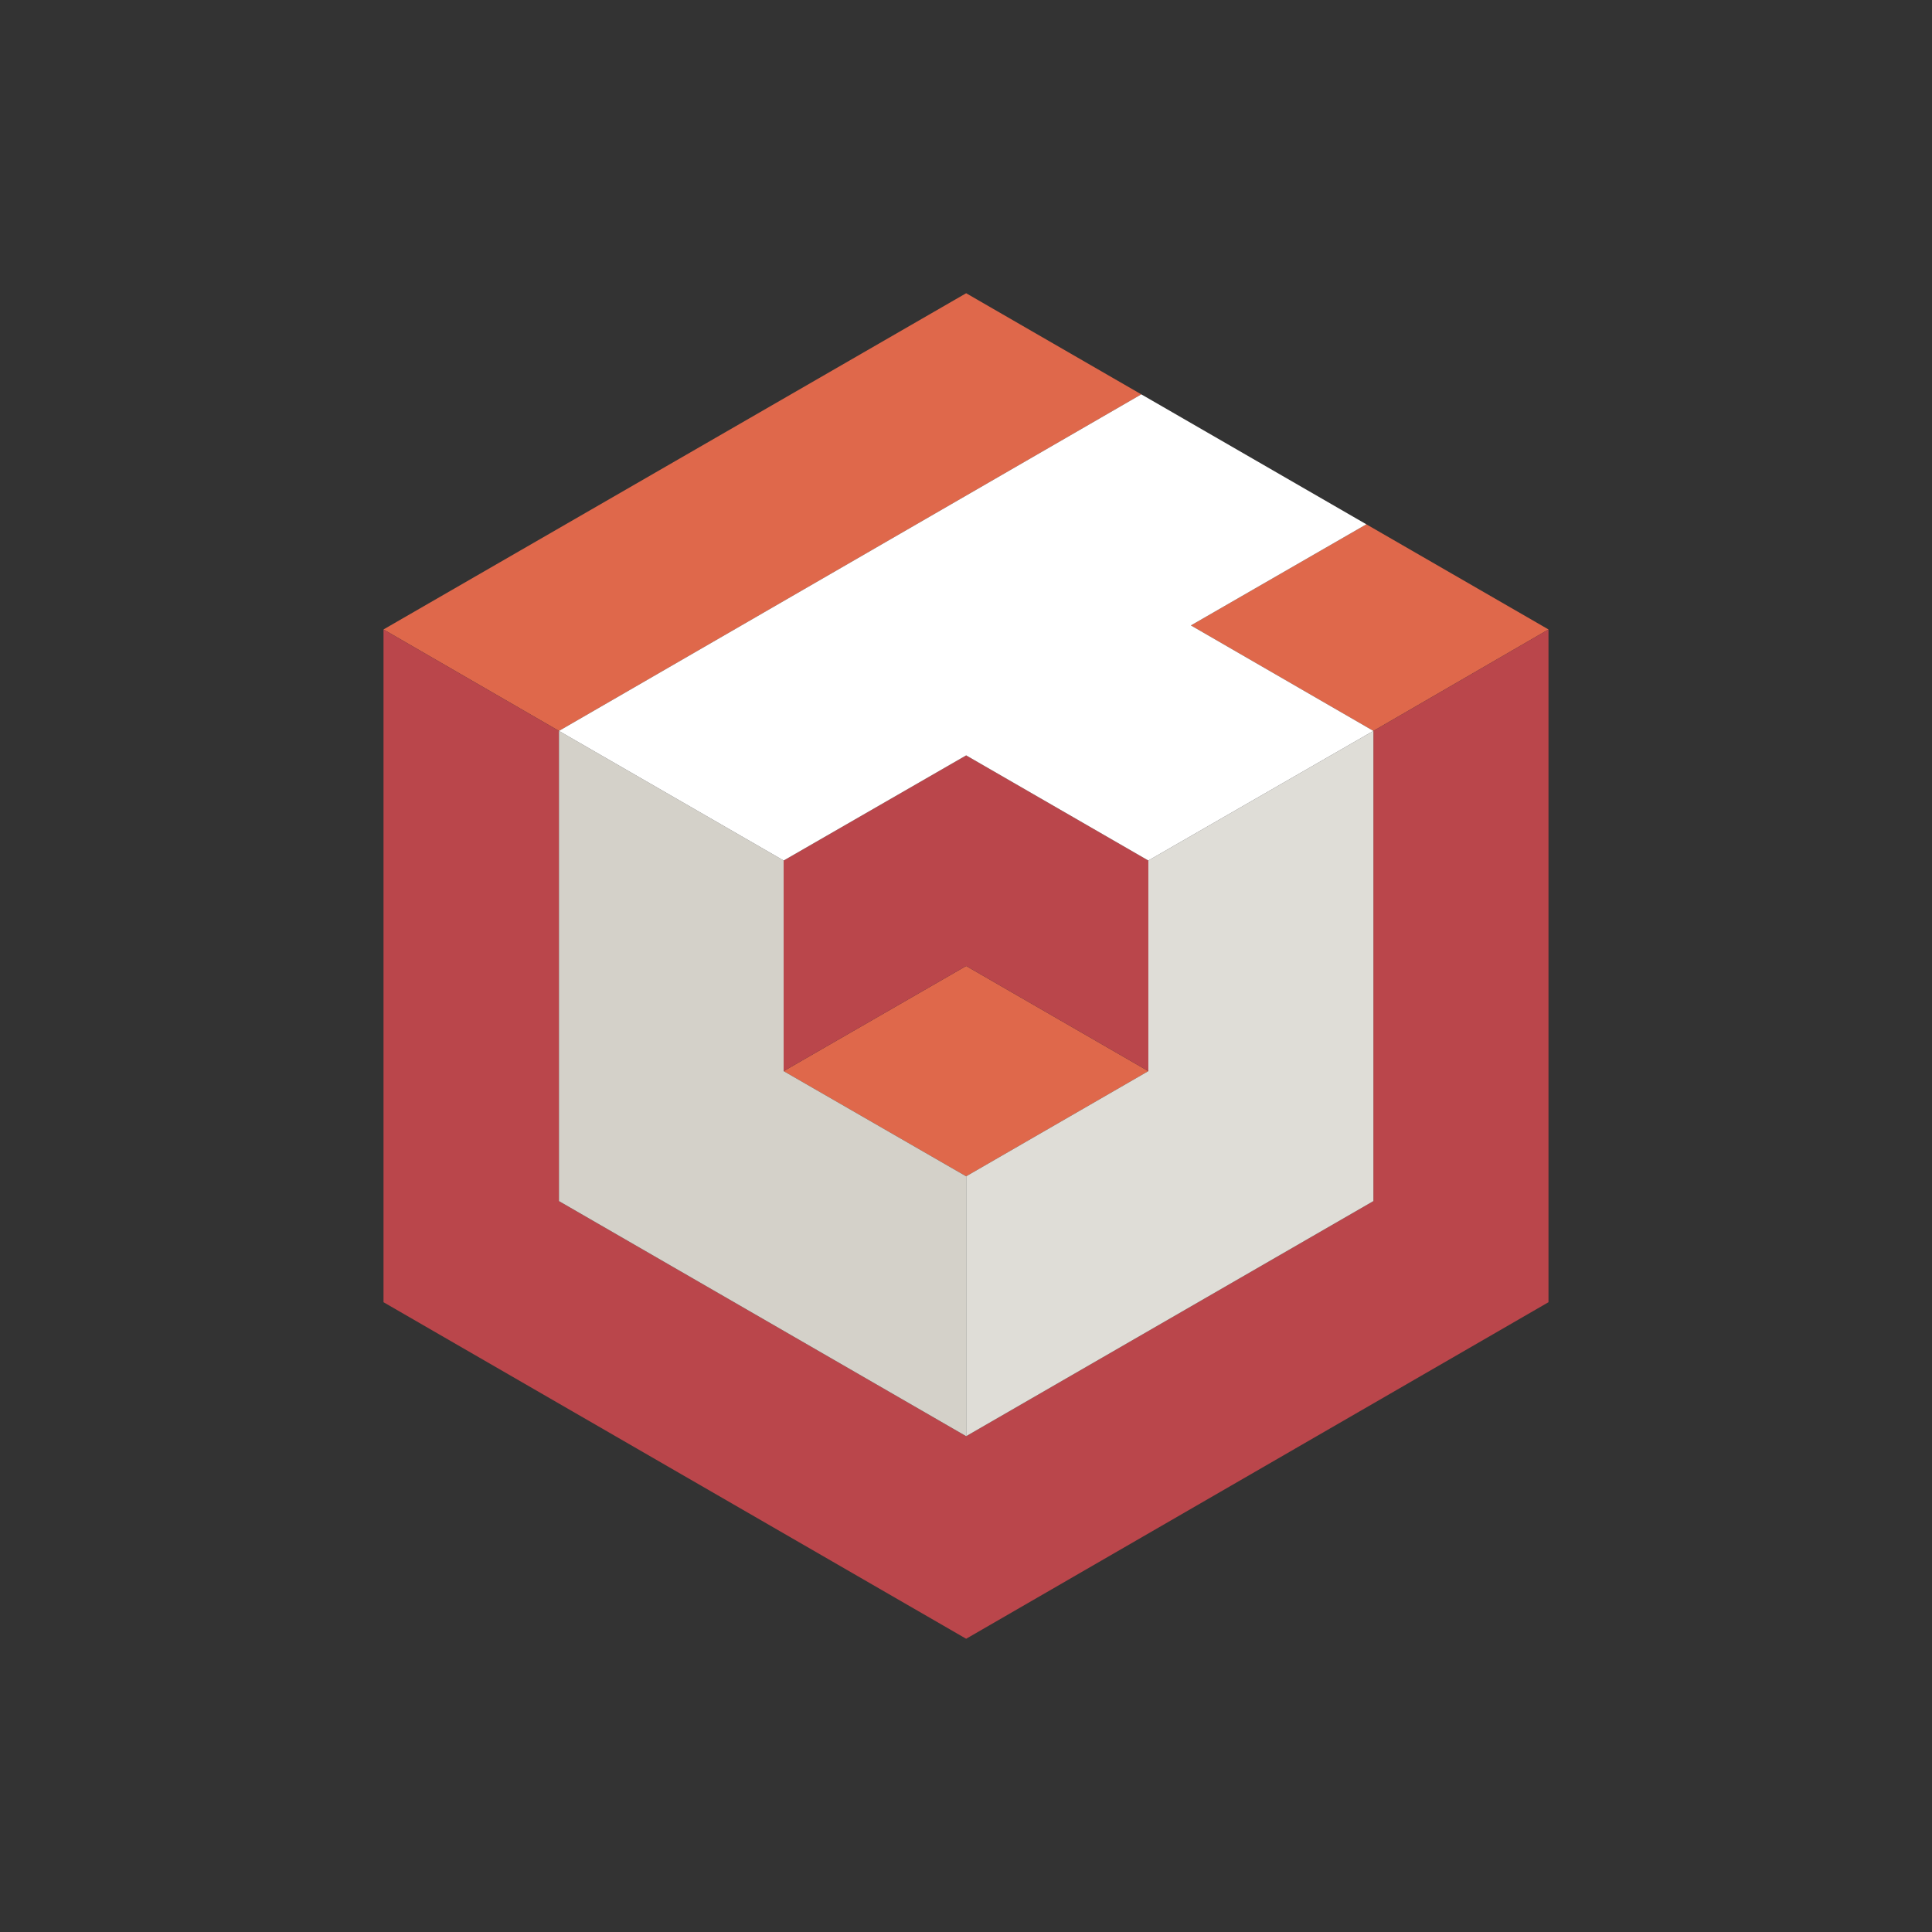 <?xml version="1.0" encoding="UTF-8"?><svg id="Layer_1" xmlns="http://www.w3.org/2000/svg" viewBox="0 0 500 500"><rect x="0" y="0" width="500" height="500" fill="#333333" stroke="none"/><defs><style>.cls-1{fill:#fff;}.cls-2{fill:#d4d1c9;}.cls-3{fill:#ba464b;}.cls-4{fill:#dfddd7;}.cls-5{fill:#df684b;}</style></defs><polygon class="cls-5" points="400.75 162.9 353.61 135.69 308.2 161.86 355.43 189.16 400.75 162.9"/><polygon class="cls-5" points="144.66 189.16 295.37 102.06 250.04 75.89 99.25 162.9 144.66 189.16"/><polygon class="cls-5" points="202.81 277.21 250.04 304.43 297.19 277.21 250.04 250 202.81 277.21"/><polygon class="cls-3" points="355.43 189.16 355.43 310.84 250.04 371.68 144.66 310.84 144.66 189.16 99.25 162.9 99.25 337.01 250.04 424.11 400.75 337.01 400.75 162.9 355.43 189.16"/><polygon class="cls-3" points="250.04 195.49 202.81 222.7 202.81 277.21 250.04 250 297.19 277.21 297.19 222.7 250.04 195.49"/><polygon class="cls-4" points="355.43 189.16 297.19 222.7 297.19 277.21 250.04 304.43 250.04 371.68 355.43 310.84 355.43 189.16"/><polygon class="cls-2" points="144.66 189.16 202.81 222.7 202.81 277.21 250.04 304.43 250.04 371.68 144.66 310.84 144.66 189.16"/><polygon class="cls-1" points="295.37 102.06 353.61 135.69 308.2 161.86 355.43 189.16 297.19 222.7 250.04 195.49 202.81 222.7 144.66 189.16 295.37 102.06"/></svg>